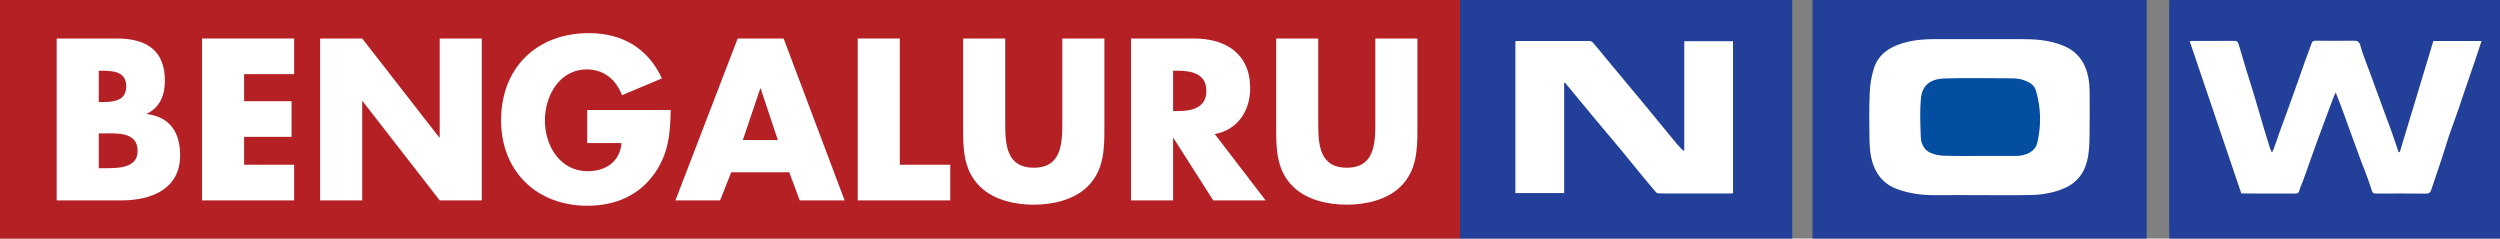 <?xml version="1.0" encoding="UTF-8"?>
<svg width="1048px" height="100px" viewBox="0 0 1048 100" version="1.1" xmlns="http://www.w3.org/2000/svg" xmlns:xlink="http://www.w3.org/1999/xlink">
    <rect x="0" y="0" width="1048" height="100" fill="#808080" stroke="none"/>
    <title>Bengaluru</title>
    <g id="cities-logos" stroke="none" stroke-width="1" fill="none" fill-rule="evenodd">
        <g id="Bengaluru">
            <g id="Group-52" transform="translate(612, 0)">
                <polygon id="Fill-1" fill="#FFFFFF" points="8.388 88.743 129.627 88.743 129.627 10.224 8.388 10.224"></polygon>
                <polygon id="Fill-2" fill="#FFFFFF" points="157.548 88.743 278.787 88.743 278.787 10.224 157.548 10.224"></polygon>
                <polygon id="Fill-3" fill="#FFFFFF" points="300.83 88.743 431.621 88.743 431.621 10.224 300.83 10.224"></polygon>
                <path d="M44.08,34.687 C43.951,34.759 43.796,34.759 43.692,34.759 L43.692,80.934 L23.254,80.934 L23.254,17.272 C23.502,17.244 23.686,17.178 23.842,17.178 C34.005,17.178 44.184,17.152 54.371,17.178 C54.785,17.178 55.423,17.453 55.751,17.869 C57.407,19.74 58.996,21.689 60.595,23.677 C65.885,29.993 71.241,36.406 76.525,42.808 C81.267,48.555 86.018,54.401 90.8,60.169 C91.669,61.219 92.667,62.162 93.596,63.181 C93.7,63.092 93.864,63.032 94.048,62.939 L94.048,17.272 L114.481,17.272 L114.481,80.993 C114.094,81.052 113.907,81.11 113.639,81.11 C103.562,81.11 93.512,81.136 83.411,81.082 C82.969,81.082 82.409,80.863 82.16,80.54 C79.679,77.65 77.217,74.704 74.797,71.722 C72.388,68.805 70.012,65.856 67.572,62.882 C63.42,57.912 59.237,52.95 55.058,47.962 C51.393,43.536 47.742,39.113 44.08,34.687 L44.08,34.687 Z M0,99.979 L139.308,99.979 L139.308,0 L0,0 L0,99.979 Z" id="Fill-28" fill="#224099"></path>
                <path d="M217.876,81.803 C211.959,81.803 206.029,81.738 200.104,81.803 C194.2,81.92 188.438,81.235 182.974,79.154 C179.242,77.737 176.397,75.247 174.557,71.898 C172.361,67.988 171.818,63.574 171.699,59.206 C171.609,52.441 171.49,45.638 171.793,38.872 C171.945,35.262 172.543,31.561 173.702,28.195 C175.487,22.932 179.926,19.799 185.367,18.176 C189.754,16.818 194.238,16.4 198.836,16.4 C210.867,16.4 222.879,16.425 234.898,16.4 C240.958,16.367 246.879,16.758 252.533,18.989 C256.513,20.518 259.489,23.051 261.444,26.663 C263.339,30.352 263.921,34.327 263.973,38.364 C263.999,44.436 264.058,50.454 263.921,56.566 C263.921,59.481 263.83,62.516 263.339,65.406 C262.368,71.448 259.391,76.299 253.347,78.913 C248.975,80.808 244.223,81.652 239.491,81.738 C232.253,81.92 225.096,81.803 217.876,81.803 L217.876,81.803 Z M147.795,99.979 L287.885,99.979 L287.885,0.001 L147.795,0.001 L147.795,99.979 Z" id="Fill-29" fill="#224099"></path>
                <path d="M217.993,65.373 L233.038,65.373 C235.21,65.373 237.269,64.929 239.114,63.782 C240.864,62.751 241.8,61.166 242.156,59.391 C243.24,54.329 243.526,49.242 242.791,44.161 C242.488,41.912 242.018,39.65 241.321,37.577 C240.591,35.464 238.689,34.478 236.564,33.662 C234.158,32.738 231.668,32.825 229.2,32.825 C220.433,32.825 211.677,32.574 202.87,32.908 C196.823,33.183 193.716,35.989 193.224,41.456 C192.761,46.726 192.991,52.08 193.2,57.372 C193.312,60.043 194.35,62.698 197.15,64.026 C198.804,64.771 200.785,65.222 202.699,65.254 C207.774,65.463 212.933,65.373 217.993,65.373" id="Fill-30" fill="#034EA1"></path>
                <path d="M428.264,17.177 C427.27,20.191 426.339,22.963 425.408,25.788 C424.293,29.116 423.085,32.372 421.982,35.742 C420.79,39.055 419.77,42.305 418.634,45.638 C417.319,49.425 415.879,53.256 414.579,57.034 C413.538,60.233 412.65,63.353 411.59,66.483 C410.132,70.916 408.622,75.33 407.122,79.725 C406.782,80.595 406.4,81.163 405.156,81.163 C398.08,81.082 391.047,81.11 384.003,81.135 C383.062,81.163 382.565,80.901 382.279,79.933 C381.466,77.233 380.458,74.618 379.5,71.964 C378.715,69.944 377.868,67.929 377.15,65.855 C375.733,62.096 374.365,58.312 372.987,54.455 C371.893,51.445 370.798,48.464 369.735,45.489 C368.897,43.324 368.108,41.181 367.135,38.781 C366.767,39.596 366.428,40.166 366.232,40.741 C364.975,44.051 363.791,47.358 362.51,50.669 C361.622,53.159 360.632,55.691 359.724,58.181 C358.379,61.947 357.057,65.739 355.673,69.499 C354.552,72.625 353.475,75.822 352.212,78.789 C351.822,79.691 351.998,81.163 350.25,81.135 C343.184,81.11 336.173,81.135 329.096,81.11 C328.627,81.11 328.091,81.052 327.543,81.052 C320.337,59.781 313.169,38.589 305.913,17.244 C306.652,17.177 307.105,17.152 307.594,17.152 C313.169,17.152 318.794,17.177 324.384,17.119 C325.725,17.059 326.162,17.569 326.475,18.688 C327.478,22.108 328.478,25.567 329.536,28.979 C330.637,32.525 331.813,36.14 332.878,39.715 C334.263,44.378 335.636,49.071 337.016,53.767 C337.861,56.435 338.67,59.147 339.484,61.821 C339.666,62.451 339.984,63.032 340.384,63.896 C340.724,63.273 340.962,62.939 341.044,62.615 C341.952,60.196 342.824,57.71 343.661,55.204 C344.641,52.473 345.654,49.726 346.667,47.028 C348.087,43.089 349.525,39.141 350.903,35.23 C351.97,32.164 353.058,29.065 354.148,25.991 C355.102,23.357 356.156,20.73 357.057,18.076 C357.361,17.177 358.002,17.059 358.81,17.059 C363.95,17.119 369.149,17.152 374.293,17.059 C375.87,17.059 376.883,17.059 377.452,19.046 C378.472,22.86 380.068,26.509 381.399,30.265 C383.44,35.807 385.473,41.397 387.503,46.934 C388.502,49.726 389.542,52.441 390.543,55.154 C391.563,58.012 392.536,60.902 393.485,63.781 L393.981,63.781 C398.672,48.195 403.428,32.679 408.069,17.177 L428.264,17.177 Z M297.379,100 L436,100 L436,0.001 L297.379,0.001 C297.362,0.551 297.308,1.087 297.308,1.662 L297.308,94.561 C297.308,96.389 297.362,98.168 297.379,100 L297.379,100 Z" id="Fill-31" fill="#224099"></path>
            </g>
            <g id="Group-51">
                <polygon id="Fill-24" fill="#B52025" points="0 100 612 100 612 0 0 0"></polygon>
                <g id="Bengaluru" transform="translate(23.76, 13.89)" fill="#FFFFFF" fill-rule="nonzero">
                    <path d="M17.64,42.03 L19.44,42.03 C25.2,42.03 33.93,41.22 33.93,49.41 C33.93,56.88 25.11,56.61 19.89,56.61 L17.64,56.61 L17.64,42.03 Z M27.18,70.11 C39.6,70.11 51.75,65.43 51.75,51.21 C51.75,41.76 47.61,35.19 37.89,33.93 L37.89,33.75 C43.38,30.96 45.36,26.01 45.36,19.89 C45.36,6.93 37.26,2.25 25.2,2.25 L0,2.25 L0,70.11 L27.18,70.11 Z M17.64,15.75 L18.9,15.75 C23.67,15.75 29.16,16.11 29.16,22.32 C29.16,28.08 24.3,28.89 19.62,28.89 L17.64,28.89 L17.64,15.75 Z" id="Shape"></path>
                    <polygon id="Path" points="99.54 17.19 99.54 2.25 60.93 2.25 60.93 70.11 99.54 70.11 99.54 55.17 78.57 55.17 78.57 43.47 98.46 43.47 98.46 28.53 78.57 28.53 78.57 17.19"></polygon>
                    <polygon id="Path" points="110.43 70.11 128.07 70.11 128.07 28.53 128.25 28.53 160.56 70.11 178.2 70.11 178.2 2.25 160.56 2.25 160.56 43.74 160.38 43.74 128.07 2.25 110.43 2.25"></polygon>
                    <path d="M222.39,32.22 L222.39,46.08 L236.79,46.08 C236.07,53.91 230.22,57.87 222.57,57.87 C210.96,57.87 204.66,47.16 204.66,36.63 C204.66,26.28 210.69,15.21 222.3,15.21 C229.41,15.21 234.54,19.53 236.97,26.01 L253.71,18.99 C247.86,6.3 237.06,0 223.11,0 C201.24,0 186.3,14.49 186.3,36.54 C186.3,57.87 201.15,72.36 222.48,72.36 C233.82,72.36 243.81,68.31 250.47,59.04 C256.5,50.58 257.22,42.12 257.4,32.22 L222.39,32.22 Z" id="Path"></path>
                    <path d="M307.08,58.32 L311.49,70.11 L330.3,70.11 L304.74,2.25 L285.48,2.25 L259.38,70.11 L278.1,70.11 L282.78,58.32 L307.08,58.32 Z M302.31,44.82 L287.64,44.82 L294.93,23.22 L295.11,23.22 L302.31,44.82 Z" id="Shape"></path>
                    <polygon id="Path" points="353.43 2.25 335.79 2.25 335.79 70.11 374.58 70.11 374.58 55.17 353.43 55.17"></polygon>
                    <path d="M421.56,2.25 L421.56,37.98 C421.56,46.8 420.93,56.43 409.59,56.43 C398.25,56.43 397.62,46.8 397.62,37.98 L397.62,2.25 L379.98,2.25 L379.98,40.41 C379.98,49.14 380.34,57.78 387.09,64.35 C392.76,69.93 401.67,71.91 409.59,71.91 C417.51,71.91 426.42,69.93 432.09,64.35 C438.84,57.78 439.2,49.14 439.2,40.41 L439.2,2.25 L421.56,2.25 Z" id="Path"></path>
                    <path d="M485.46,42.3 C495.09,40.59 500.31,32.49 500.31,23.13 C500.31,8.64 490.14,2.25 476.73,2.25 L450.36,2.25 L450.36,70.11 L468,70.11 L468,44.01 L468.18,44.01 L484.83,70.11 L506.79,70.11 L485.46,42.3 Z M468,15.75 L469.71,15.75 C475.47,15.75 481.95,16.83 481.95,24.21 C481.95,31.59 475.47,32.67 469.71,32.67 L468,32.67 L468,15.75 Z" id="Shape"></path>
                    <path d="M552.78,2.25 L552.78,37.98 C552.78,46.8 552.15,56.43 540.81,56.43 C529.47,56.43 528.84,46.8 528.84,37.98 L528.84,2.25 L511.2,2.25 L511.2,40.41 C511.2,49.14 511.56,57.78 518.31,64.35 C523.98,69.93 532.89,71.91 540.81,71.91 C548.73,71.91 557.64,69.93 563.31,64.35 C570.06,57.78 570.42,49.14 570.42,40.41 L570.42,2.25 L552.78,2.25 Z" id="Path"></path>
                </g>
            </g>
        </g>
    </g>
</svg>